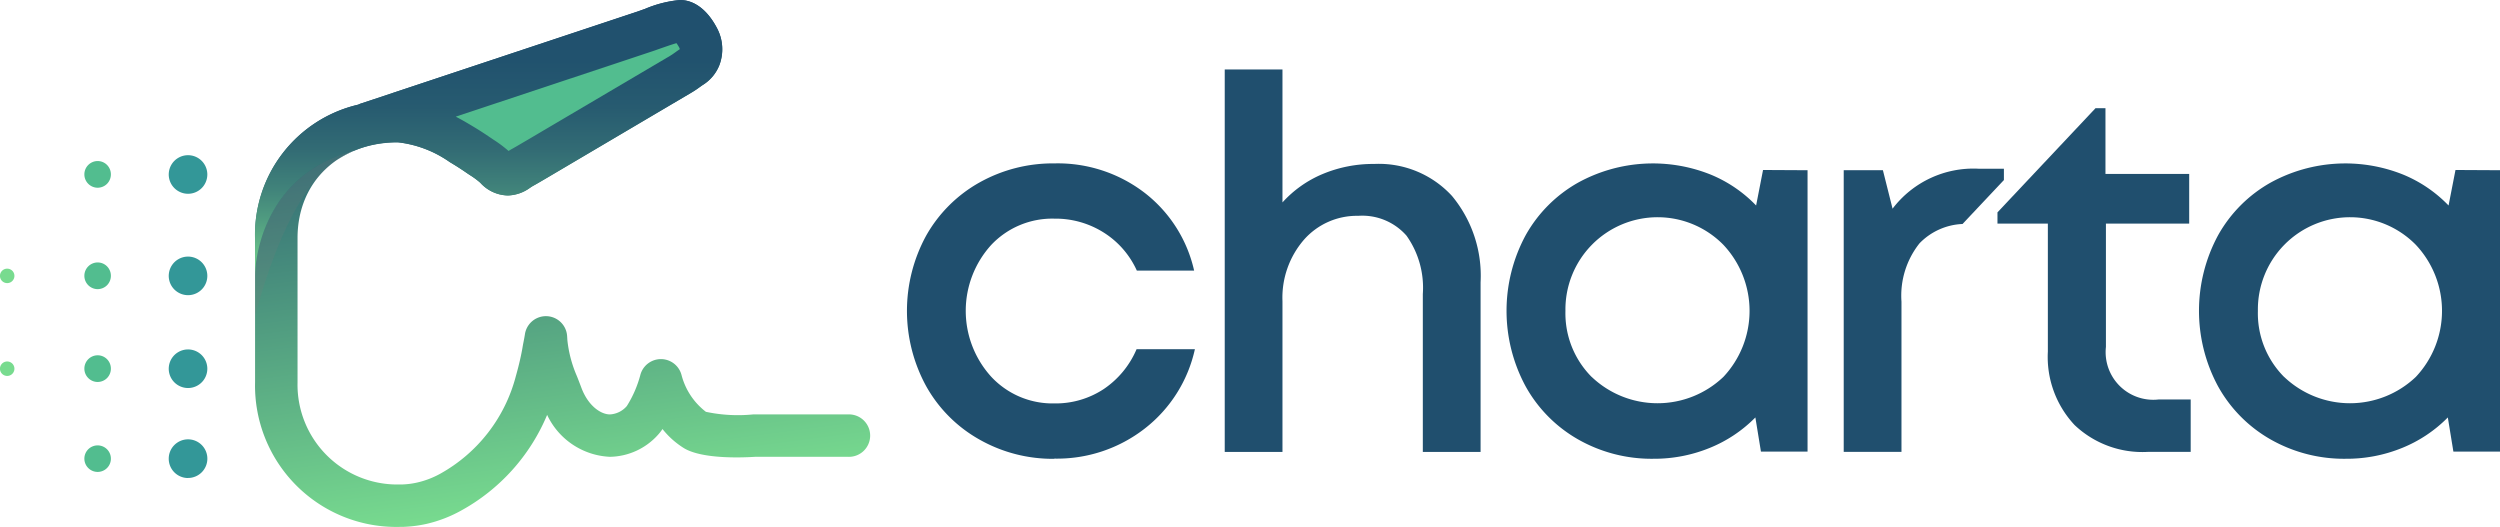 <?xml version="1.0" encoding="UTF-8"?>
<svg xmlns="http://www.w3.org/2000/svg" xmlns:xlink="http://www.w3.org/1999/xlink" width="229.916" height="48.46" viewBox="0 0 229.916 48.46">
  <defs>
    <linearGradient id="a" x1="0.526" y1="0.958" x2="0.39" y2="0.061" gradientUnits="objectBoundingBox">
      <stop offset="0" stop-color="#78db8f"></stop>
      <stop offset="1" stop-color="#204f6e"></stop>
    </linearGradient>
    <linearGradient id="b" x1="0.5" y1="1" x2="0.5" gradientUnits="objectBoundingBox">
      <stop offset="0" stop-color="#78db8f"></stop>
      <stop offset="0.07" stop-color="#69c389"></stop>
      <stop offset="0.19" stop-color="#529f81"></stop>
      <stop offset="0.32" stop-color="#40827a"></stop>
      <stop offset="0.46" stop-color="#326b74"></stop>
      <stop offset="0.61" stop-color="#275b70"></stop>
      <stop offset="0.78" stop-color="#21526e"></stop>
      <stop offset="1" stop-color="#204f6e"></stop>
    </linearGradient>
  </defs>
  <g transform="translate(-44.04 -66.24)">
    <g transform="translate(44.04 66.24)">
      <path d="M112.34,67.08l-.585.209L86.291,75.756a1.4,1.4,0,0,0-.26.108A12.274,12.274,0,0,0,76.54,88.127v13.288A12.992,12.992,0,0,0,89.828,114.7c.195,0,.383,0,.577-.014a11.488,11.488,0,0,0,1.92-.267,12.187,12.187,0,0,0,3.1-1.184A17.939,17.939,0,0,0,103.4,104.4a6.715,6.715,0,0,0,5.774,3.854,6.067,6.067,0,0,0,4.425-2.028,4.491,4.491,0,0,0,.411-.527,7.646,7.646,0,0,0,2,1.776c1.624.96,5.052.873,6.518.78h8.539a1.952,1.952,0,1,0,0-3.9h-8.726a14.191,14.191,0,0,1-4.338-.238,6.233,6.233,0,0,1-2.238-3.363,1.958,1.958,0,0,0-3.8,0,10.313,10.313,0,0,1-1.234,2.829,2.192,2.192,0,0,1-1.559.772c-.83,0-2.007-.78-2.634-2.483-.152-.4-.281-.743-.411-1.061a11.216,11.216,0,0,1-.866-3.291l-.022-.354a1.953,1.953,0,0,0-3.883-.173c-.036.231-.079.455-.123.678-.036.18-.072.368-.1.549-.137.78-.325,1.6-.6,2.577a14.425,14.425,0,0,1-6.98,9.022,8.083,8.083,0,0,1-2.1.8,7.322,7.322,0,0,1-1.249.173c-.123.007-.253.007-.375.007a9.178,9.178,0,0,1-9.383-9.383V88.127c0-5.175,3.8-8.791,9.246-8.791a10.3,10.3,0,0,1,4.749,1.812c.505.3,1.025.628,1.545.989.108.072.209.144.325.217a7.153,7.153,0,0,1,.946.7,3.513,3.513,0,0,0,2.533,1.169,3.635,3.635,0,0,0,2.05-.715c.065-.043.137-.087.2-.13.512-.281,1.018-.585,1.523-.881l13.115-7.737a8.578,8.578,0,0,0,.78-.52c.108-.072.209-.152.318-.217a3.75,3.75,0,0,0,1.48-1.819,4.13,4.13,0,0,0-.224-3.356c-.873-1.675-2.086-2.6-3.414-2.6a10.771,10.771,0,0,0-3.277.844" transform="translate(-53.082 -66.243)" fill="url(#a)"></path>
      <path d="M76.54,96.936v3.652c2.447-8.928,5.457-13.829,9.2-15.208C77.154,87.61,76.54,95.658,76.54,96.936Z" transform="translate(-53.082 -71.565)" fill="#7c7c7c" opacity="0.18"></path>
      <path d="M85.74,80.055a7.311,7.311,0,0,0-1.725.931,9.857,9.857,0,0,1,5.666-1.66,10.3,10.3,0,0,1,4.749,1.812c.505.3,1.025.628,1.545.989.108.072.209.144.325.217a7.154,7.154,0,0,1,.946.7,3.513,3.513,0,0,0,2.533,1.169,3.635,3.635,0,0,0,2.05-.715c.065-.043.137-.087.2-.13.512-.281,1.018-.585,1.523-.881l13.115-7.737a8.58,8.58,0,0,0,.78-.52c.108-.072.209-.152.318-.217a3.79,3.79,0,0,0,1.48-1.819,4.13,4.13,0,0,0-.224-3.356c-.873-1.675-2.086-2.6-3.414-2.6a10.771,10.771,0,0,0-3.277.844l-.585.209L86.281,75.76a1.4,1.4,0,0,0-.26.108A12.274,12.274,0,0,0,76.53,88.132v3.486c0-1.278.614-9.325,9.2-11.556Z" transform="translate(-53.079 -66.24)" fill="url(#b)"></path>
      <path d="M102.114,78.5c.484.253.96.527,1.429.808.577.339,1.169.722,1.754,1.119l.289.195a11.6,11.6,0,0,1,1.379,1.032c.094-.058.18-.115.274-.166.484-.267.96-.556,1.444-.837L121.8,72.916c.152-.087.325-.209.505-.339.13-.094.26-.188.4-.274a.264.264,0,0,0-.029-.13,4.066,4.066,0,0,0-.267-.433c-.476.13-1.249.411-1.631.541-.26.094-.5.18-.686.238L102.1,78.5Z" transform="translate(-60.194 -67.77)" fill="#52bd8f"></path>
      <path d="M173.155,114.228a13.645,13.645,0,0,1-6.907-1.783,12.764,12.764,0,0,1-4.879-4.894,14.445,14.445,0,0,1,0-13.851,12.808,12.808,0,0,1,4.879-4.872,13.823,13.823,0,0,1,6.929-1.768,13.116,13.116,0,0,1,8.264,2.692,12.488,12.488,0,0,1,4.569,7.167h-5.269a8.037,8.037,0,0,0-3.046-3.5,8.3,8.3,0,0,0-4.54-1.278,7.715,7.715,0,0,0-5.818,2.432,9.011,9.011,0,0,0,.007,12.1,7.705,7.705,0,0,0,5.81,2.461,8.028,8.028,0,0,0,4.533-1.314,8.35,8.35,0,0,0,3.031-3.674h5.363a12.685,12.685,0,0,1-4.612,7.3,13.13,13.13,0,0,1-8.315,2.764Z" transform="translate(-76.191 -72.033)" fill="#204f6e"></path>
      <path d="M213.833,83.78a9.133,9.133,0,0,1,7.153,2.938,11.479,11.479,0,0,1,2.634,7.947v15.6h-5.312V95.74a8.261,8.261,0,0,0-1.5-5.363,5.408,5.408,0,0,0-4.446-1.826,6.482,6.482,0,0,0-4.987,2.2A8.14,8.14,0,0,0,205.4,96.4v13.865H200.09V75.09H205.4V87.317a10.392,10.392,0,0,1,3.7-2.613A12.032,12.032,0,0,1,213.833,83.78Z" transform="translate(-87.456 -68.702)" fill="#204f6e"></path>
      <path d="M259.581,87.666l4.1.022v25.876h-4.287l-.512-3.14a12.472,12.472,0,0,1-4.194,2.8,13.492,13.492,0,0,1-5.2,1,13.662,13.662,0,0,1-6.886-1.768,12.691,12.691,0,0,1-4.85-4.894,14.621,14.621,0,0,1,0-13.887,12.6,12.6,0,0,1,4.85-4.858,14.28,14.28,0,0,1,12.133-.743,12.258,12.258,0,0,1,4.215,2.858l.635-3.255Zm-15.756,19.026a8.782,8.782,0,0,0,12.119,0,8.867,8.867,0,0,0,0-12.14,8.478,8.478,0,0,0-14.529,6.07,8.287,8.287,0,0,0,2.411,6.077Z" transform="translate(-97.447 -72.033)" fill="#204f6e"></path>
      <g transform="translate(0 14.27)">
        <path d="M67.316,114.311a1.774,1.774,0,1,0-1.256-.52,1.782,1.782,0,0,0,1.256.52" transform="translate(-50.022 -92.896)" fill="#339798"></path>
        <path d="M67.316,125.771A1.776,1.776,0,1,0,65.54,124a1.774,1.774,0,0,0,1.776,1.776" transform="translate(-50.022 -96.084)" fill="#339798"></path>
        <path d="M56.013,113.964a1.224,1.224,0,0,0,.866-.361,1.237,1.237,0,0,0,0-1.732,1.207,1.207,0,0,0-.859-.361,1.227,1.227,0,0,0,0,2.454" transform="translate(-47.034 -93.105)" fill="#52bd8f"></path>
        <path d="M56.01,125.43a1.22,1.22,0,1,0-1.22-1.22,1.223,1.223,0,0,0,1.22,1.22" transform="translate(-47.031 -96.299)" fill="#52bd8f"></path>
        <path d="M44.7,113.628a.665.665,0,1,0-.469-.195.673.673,0,0,0,.469.195" transform="translate(-44.04 -93.324)" fill="#78db8f"></path>
        <path d="M67.316,102.481a1.774,1.774,0,1,0-1.256-.52,1.782,1.782,0,0,0,1.256.52" transform="translate(-50.022 -89.605)" fill="#339798"></path>
        <path d="M56.013,102.134a1.224,1.224,0,0,0,.866-.361,1.237,1.237,0,0,0,0-1.732,1.207,1.207,0,0,0-.859-.361,1.227,1.227,0,0,0,0,2.454" transform="translate(-47.034 -89.813)" fill="#52bd8f"></path>
        <path d="M44.7,101.8a.665.665,0,1,0-.469-.195.673.673,0,0,0,.469.195" transform="translate(-44.04 -90.033)" fill="#78db8f"></path>
        <path d="M67.316,89.561a1.774,1.774,0,1,0-1.256-.52,1.782,1.782,0,0,0,1.256.52" transform="translate(-50.022 -86.01)" fill="#339798"></path>
        <path d="M56.013,89.214a1.224,1.224,0,0,0,.866-.361,1.237,1.237,0,0,0,0-1.732,1.207,1.207,0,0,0-.859-.361,1.227,1.227,0,0,0,0,2.454" transform="translate(-47.034 -86.219)" fill="#52bd8f"></path>
      </g>
      <path d="M293.692,88.794V87.74h-2.3a9.34,9.34,0,0,0-7.94,3.674l-.888-3.537H278.96v25.9h5.312V99.96a7.734,7.734,0,0,1,1.66-5.363,5.851,5.851,0,0,1,3.955-1.776l3.8-4.035Z" transform="translate(-109.4 -72.222)" fill="#204f6e"></path>
      <g transform="translate(183.7 9.953)">
        <path d="M313.368,106.815h2.952v4.821h-3.955a9.054,9.054,0,0,1-6.72-2.468,9.154,9.154,0,0,1-2.461-6.756V90.64H298.55V89.608l9.015-9.578h.917v6.041h7.7V90.64h-7.658v11.346a4.38,4.38,0,0,0,4.85,4.829Z" transform="translate(-298.55 -80.03)" fill="#204f6e"></path>
        <path d="M347.811,87.666l4.1.022v25.876h-4.287l-.512-3.14a12.472,12.472,0,0,1-4.194,2.8,13.492,13.492,0,0,1-5.2,1,13.662,13.662,0,0,1-6.886-1.768,12.691,12.691,0,0,1-4.85-4.894,14.621,14.621,0,0,1,0-13.887,12.6,12.6,0,0,1,4.85-4.858,14.28,14.28,0,0,1,12.133-.743,12.258,12.258,0,0,1,4.215,2.858l.635-3.255Zm-15.756,19.026a8.782,8.782,0,0,0,12.119,0,8.867,8.867,0,0,0,0-12.14,8.478,8.478,0,0,0-14.529,6.07,8.287,8.287,0,0,0,2.411,6.077Z" transform="translate(-305.695 -81.986)" fill="#204f6e"></path>
      </g>
    </g>
  </g>
</svg>
